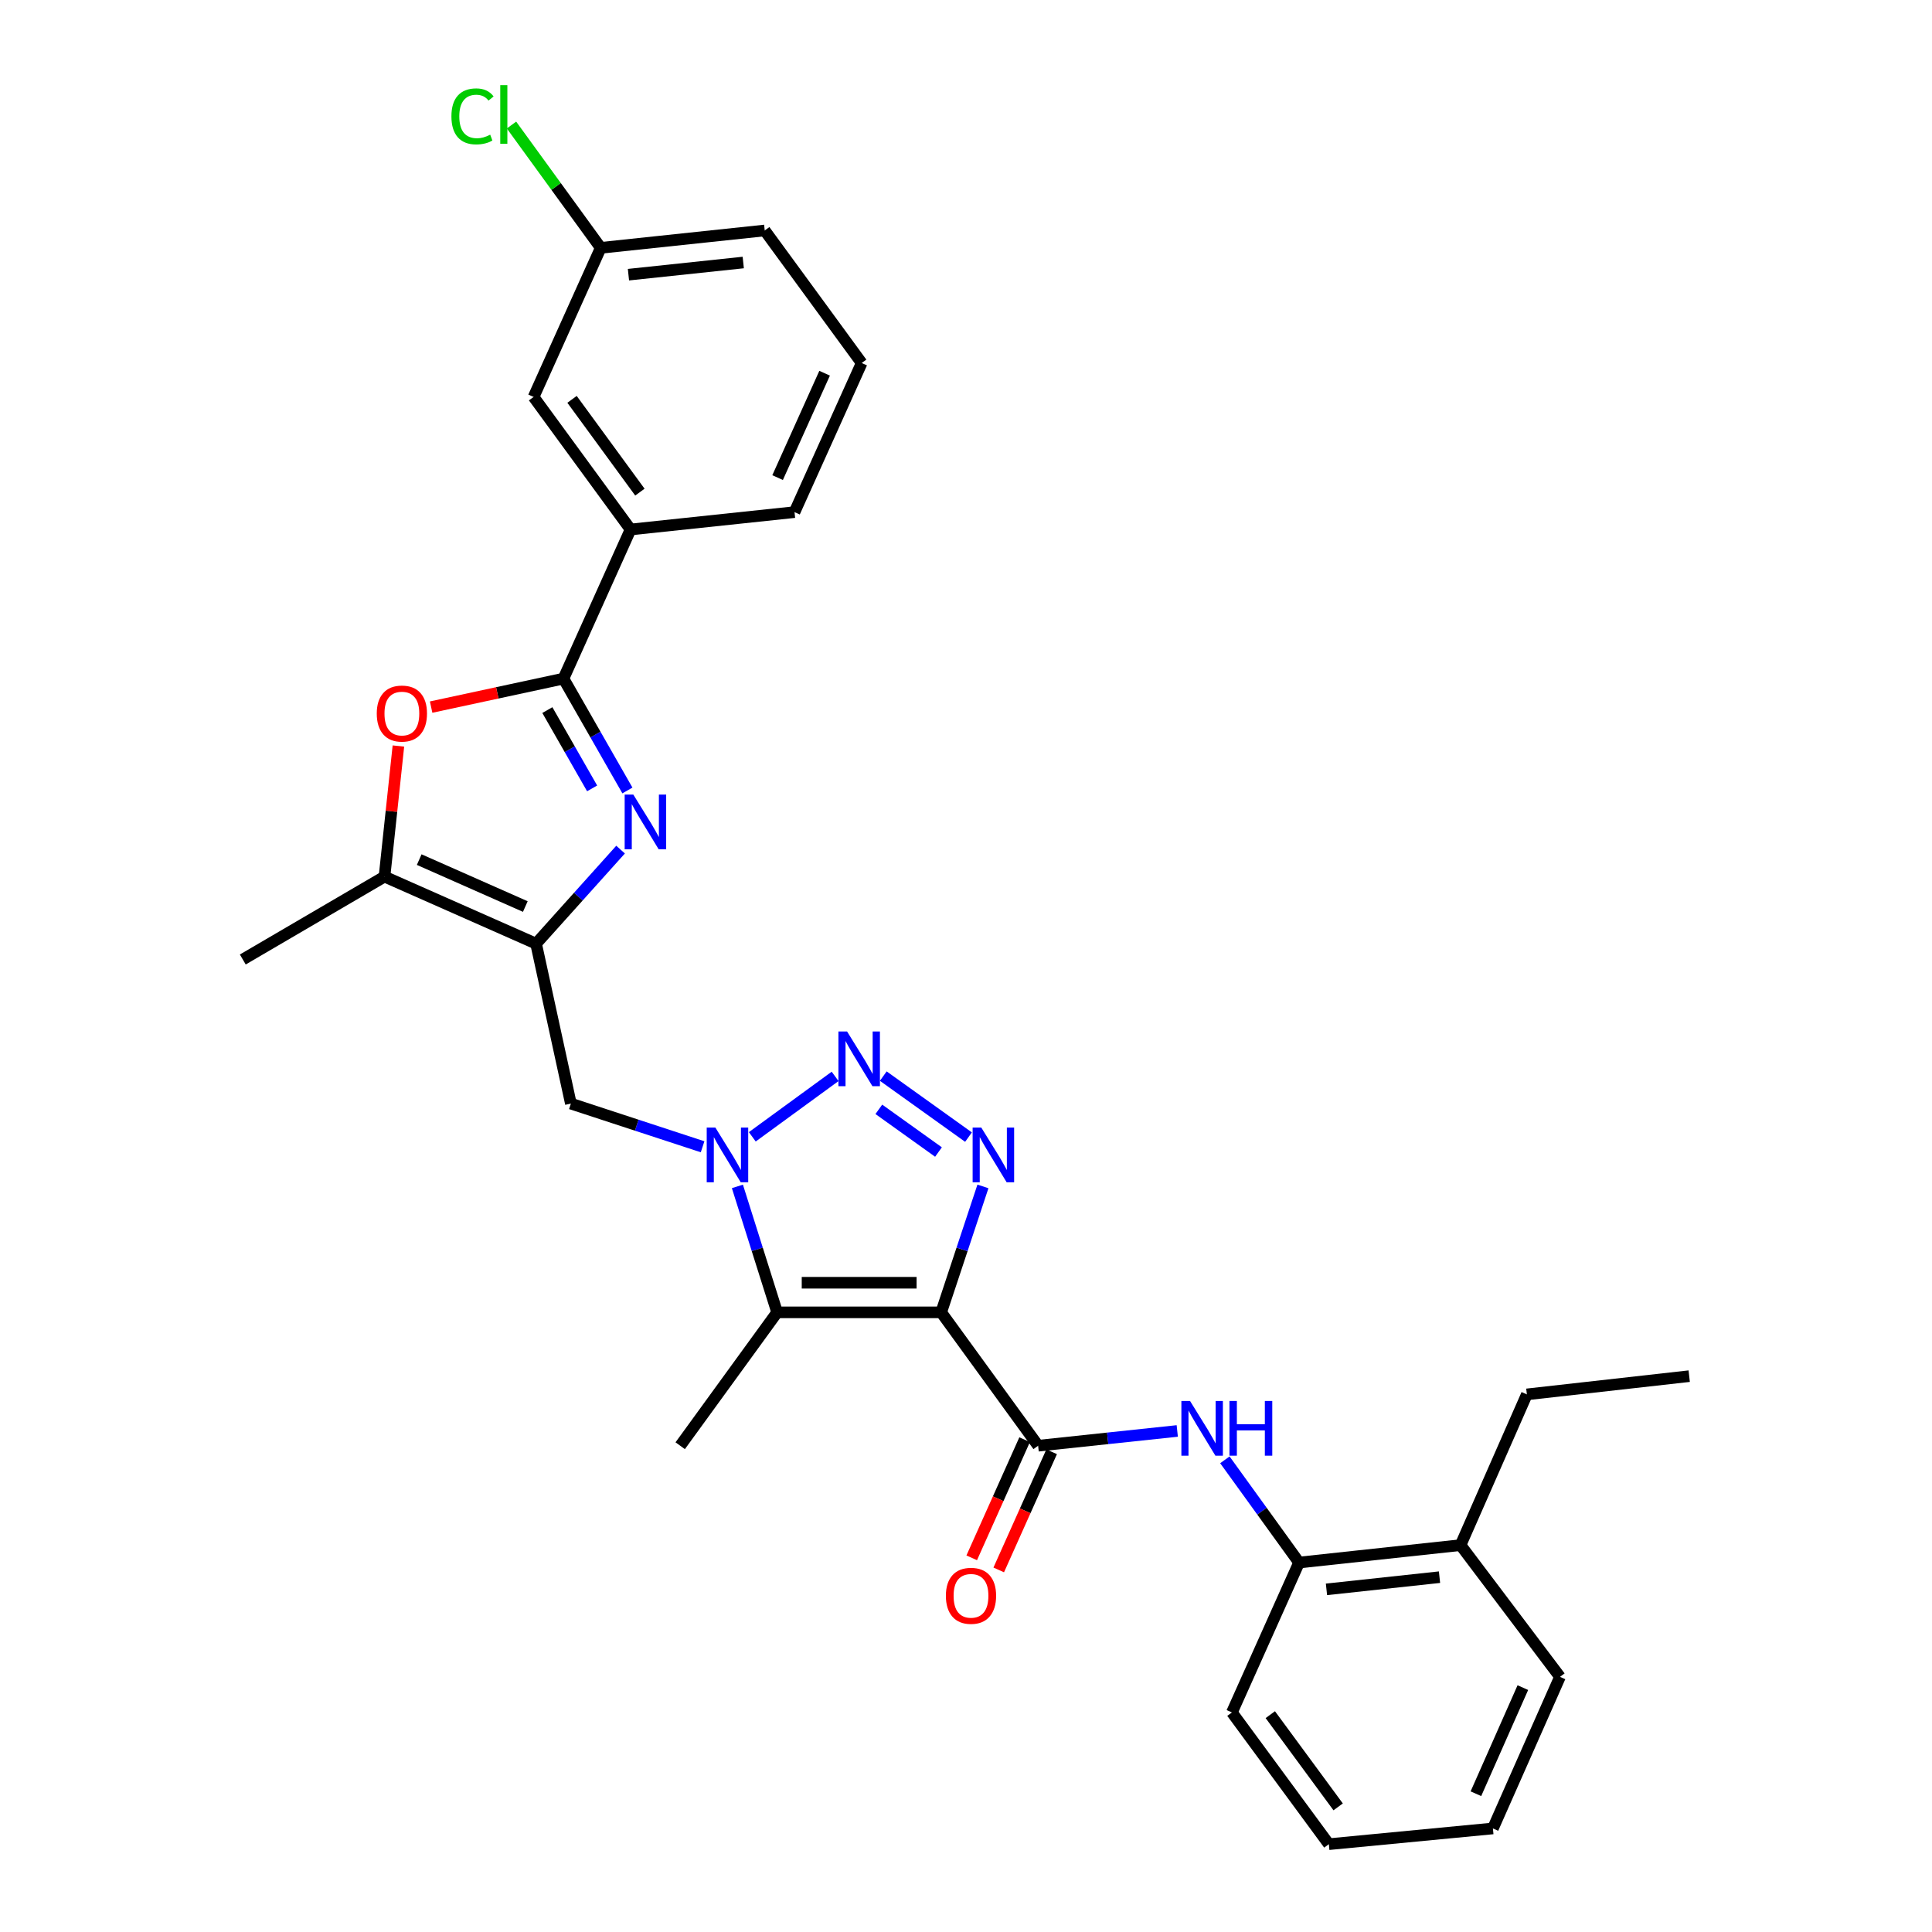 <?xml version='1.0' encoding='iso-8859-1'?>
<svg version='1.1' baseProfile='full'
              xmlns='http://www.w3.org/2000/svg'
                      xmlns:rdkit='http://www.rdkit.org/xml'
                      xmlns:xlink='http://www.w3.org/1999/xlink'
                  xml:space='preserve'
width='1000px' height='1000px' viewBox='0 0 1000 1000'>
<!-- END OF HEADER -->
<rect style='opacity:1.0;fill:#FFFFFF;stroke:none' width='1000' height='1000' x='0' y='0'> </rect>
<path class='bond-1' d='M 487.155,679.268 L 497.96,646.68' style='fill:none;fill-rule:evenodd;stroke:#000000;stroke-width:6px;stroke-linecap:butt;stroke-linejoin:miter;stroke-opacity:1' />
<path class='bond-1' d='M 497.96,646.68 L 508.766,614.093' style='fill:none;fill-rule:evenodd;stroke:#0000FF;stroke-width:6px;stroke-linecap:butt;stroke-linejoin:miter;stroke-opacity:1' />
<path class='bond-3' d='M 487.155,679.268 L 402.242,679.268' style='fill:none;fill-rule:evenodd;stroke:#000000;stroke-width:6px;stroke-linecap:butt;stroke-linejoin:miter;stroke-opacity:1' />
<path class='bond-3' d='M 474.418,663.946 L 414.979,663.946' style='fill:none;fill-rule:evenodd;stroke:#000000;stroke-width:6px;stroke-linecap:butt;stroke-linejoin:miter;stroke-opacity:1' />
<path class='bond-7' d='M 487.155,679.268 L 537.336,748.305' style='fill:none;fill-rule:evenodd;stroke:#000000;stroke-width:6px;stroke-linecap:butt;stroke-linejoin:miter;stroke-opacity:1' />
<path class='bond-0' d='M 381.676,614.082 L 391.959,646.675' style='fill:none;fill-rule:evenodd;stroke:#0000FF;stroke-width:6px;stroke-linecap:butt;stroke-linejoin:miter;stroke-opacity:1' />
<path class='bond-0' d='M 391.959,646.675 L 402.242,679.268' style='fill:none;fill-rule:evenodd;stroke:#000000;stroke-width:6px;stroke-linecap:butt;stroke-linejoin:miter;stroke-opacity:1' />
<path class='bond-10' d='M 363.662,593.567 L 329.57,582.393' style='fill:none;fill-rule:evenodd;stroke:#0000FF;stroke-width:6px;stroke-linecap:butt;stroke-linejoin:miter;stroke-opacity:1' />
<path class='bond-10' d='M 329.57,582.393 L 295.479,571.219' style='fill:none;fill-rule:evenodd;stroke:#000000;stroke-width:6px;stroke-linecap:butt;stroke-linejoin:miter;stroke-opacity:1' />
<path class='bond-30' d='M 389.384,588.412 L 432.251,557.14' style='fill:none;fill-rule:evenodd;stroke:#0000FF;stroke-width:6px;stroke-linecap:butt;stroke-linejoin:miter;stroke-opacity:1' />
<path class='bond-2' d='M 501.297,588.569 L 457.183,556.99' style='fill:none;fill-rule:evenodd;stroke:#0000FF;stroke-width:6px;stroke-linecap:butt;stroke-linejoin:miter;stroke-opacity:1' />
<path class='bond-2' d='M 485.761,596.292 L 454.881,574.186' style='fill:none;fill-rule:evenodd;stroke:#0000FF;stroke-width:6px;stroke-linecap:butt;stroke-linejoin:miter;stroke-opacity:1' />
<path class='bond-18' d='M 402.242,679.268 L 352.07,748.305' style='fill:none;fill-rule:evenodd;stroke:#000000;stroke-width:6px;stroke-linecap:butt;stroke-linejoin:miter;stroke-opacity:1' />
<path class='bond-4' d='M 321.209,439.756 L 299.342,464.1' style='fill:none;fill-rule:evenodd;stroke:#0000FF;stroke-width:6px;stroke-linecap:butt;stroke-linejoin:miter;stroke-opacity:1' />
<path class='bond-4' d='M 299.342,464.1 L 277.475,488.443' style='fill:none;fill-rule:evenodd;stroke:#000000;stroke-width:6px;stroke-linecap:butt;stroke-linejoin:miter;stroke-opacity:1' />
<path class='bond-6' d='M 324.749,409.146 L 308.198,380.196' style='fill:none;fill-rule:evenodd;stroke:#0000FF;stroke-width:6px;stroke-linecap:butt;stroke-linejoin:miter;stroke-opacity:1' />
<path class='bond-6' d='M 308.198,380.196 L 291.648,351.247' style='fill:none;fill-rule:evenodd;stroke:#000000;stroke-width:6px;stroke-linecap:butt;stroke-linejoin:miter;stroke-opacity:1' />
<path class='bond-6' d='M 306.482,408.066 L 294.896,387.801' style='fill:none;fill-rule:evenodd;stroke:#0000FF;stroke-width:6px;stroke-linecap:butt;stroke-linejoin:miter;stroke-opacity:1' />
<path class='bond-6' d='M 294.896,387.801 L 283.311,367.537' style='fill:none;fill-rule:evenodd;stroke:#000000;stroke-width:6px;stroke-linecap:butt;stroke-linejoin:miter;stroke-opacity:1' />
<path class='bond-5' d='M 277.475,488.443 L 295.479,571.219' style='fill:none;fill-rule:evenodd;stroke:#000000;stroke-width:6px;stroke-linecap:butt;stroke-linejoin:miter;stroke-opacity:1' />
<path class='bond-9' d='M 277.475,488.443 L 199.015,453.738' style='fill:none;fill-rule:evenodd;stroke:#000000;stroke-width:6px;stroke-linecap:butt;stroke-linejoin:miter;stroke-opacity:1' />
<path class='bond-9' d='M 271.904,469.225 L 216.982,444.931' style='fill:none;fill-rule:evenodd;stroke:#000000;stroke-width:6px;stroke-linecap:butt;stroke-linejoin:miter;stroke-opacity:1' />
<path class='bond-12' d='M 291.648,351.247 L 326.37,274.064' style='fill:none;fill-rule:evenodd;stroke:#000000;stroke-width:6px;stroke-linecap:butt;stroke-linejoin:miter;stroke-opacity:1' />
<path class='bond-32' d='M 291.648,351.247 L 257.4,358.62' style='fill:none;fill-rule:evenodd;stroke:#000000;stroke-width:6px;stroke-linecap:butt;stroke-linejoin:miter;stroke-opacity:1' />
<path class='bond-32' d='M 257.4,358.62 L 223.151,365.992' style='fill:none;fill-rule:evenodd;stroke:#FF0000;stroke-width:6px;stroke-linecap:butt;stroke-linejoin:miter;stroke-opacity:1' />
<path class='bond-11' d='M 537.336,748.305 L 573.342,744.484' style='fill:none;fill-rule:evenodd;stroke:#000000;stroke-width:6px;stroke-linecap:butt;stroke-linejoin:miter;stroke-opacity:1' />
<path class='bond-11' d='M 573.342,744.484 L 609.348,740.664' style='fill:none;fill-rule:evenodd;stroke:#0000FF;stroke-width:6px;stroke-linecap:butt;stroke-linejoin:miter;stroke-opacity:1' />
<path class='bond-14' d='M 530.344,745.174 L 516.652,775.751' style='fill:none;fill-rule:evenodd;stroke:#000000;stroke-width:6px;stroke-linecap:butt;stroke-linejoin:miter;stroke-opacity:1' />
<path class='bond-14' d='M 516.652,775.751 L 502.96,806.328' style='fill:none;fill-rule:evenodd;stroke:#FF0000;stroke-width:6px;stroke-linecap:butt;stroke-linejoin:miter;stroke-opacity:1' />
<path class='bond-14' d='M 544.328,751.436 L 530.636,782.013' style='fill:none;fill-rule:evenodd;stroke:#000000;stroke-width:6px;stroke-linecap:butt;stroke-linejoin:miter;stroke-opacity:1' />
<path class='bond-14' d='M 530.636,782.013 L 516.944,812.59' style='fill:none;fill-rule:evenodd;stroke:#FF0000;stroke-width:6px;stroke-linecap:butt;stroke-linejoin:miter;stroke-opacity:1' />
<path class='bond-8' d='M 206.214,386.135 L 202.615,419.937' style='fill:none;fill-rule:evenodd;stroke:#FF0000;stroke-width:6px;stroke-linecap:butt;stroke-linejoin:miter;stroke-opacity:1' />
<path class='bond-8' d='M 202.615,419.937 L 199.015,453.738' style='fill:none;fill-rule:evenodd;stroke:#000000;stroke-width:6px;stroke-linecap:butt;stroke-linejoin:miter;stroke-opacity:1' />
<path class='bond-20' d='M 199.015,453.738 L 125.671,496.632' style='fill:none;fill-rule:evenodd;stroke:#000000;stroke-width:6px;stroke-linecap:butt;stroke-linejoin:miter;stroke-opacity:1' />
<path class='bond-13' d='M 633.996,755.601 L 653.196,782.185' style='fill:none;fill-rule:evenodd;stroke:#0000FF;stroke-width:6px;stroke-linecap:butt;stroke-linejoin:miter;stroke-opacity:1' />
<path class='bond-13' d='M 653.196,782.185 L 672.395,808.769' style='fill:none;fill-rule:evenodd;stroke:#000000;stroke-width:6px;stroke-linecap:butt;stroke-linejoin:miter;stroke-opacity:1' />
<path class='bond-15' d='M 326.37,274.064 L 276.189,205.462' style='fill:none;fill-rule:evenodd;stroke:#000000;stroke-width:6px;stroke-linecap:butt;stroke-linejoin:miter;stroke-opacity:1' />
<path class='bond-15' d='M 331.21,254.728 L 296.084,206.706' style='fill:none;fill-rule:evenodd;stroke:#000000;stroke-width:6px;stroke-linecap:butt;stroke-linejoin:miter;stroke-opacity:1' />
<path class='bond-21' d='M 326.37,274.064 L 411.24,265.075' style='fill:none;fill-rule:evenodd;stroke:#000000;stroke-width:6px;stroke-linecap:butt;stroke-linejoin:miter;stroke-opacity:1' />
<path class='bond-16' d='M 672.395,808.769 L 755.979,799.754' style='fill:none;fill-rule:evenodd;stroke:#000000;stroke-width:6px;stroke-linecap:butt;stroke-linejoin:miter;stroke-opacity:1' />
<path class='bond-16' d='M 686.576,822.651 L 745.085,816.34' style='fill:none;fill-rule:evenodd;stroke:#000000;stroke-width:6px;stroke-linecap:butt;stroke-linejoin:miter;stroke-opacity:1' />
<path class='bond-23' d='M 672.395,808.769 L 637.639,886.36' style='fill:none;fill-rule:evenodd;stroke:#000000;stroke-width:6px;stroke-linecap:butt;stroke-linejoin:miter;stroke-opacity:1' />
<path class='bond-17' d='M 276.189,205.462 L 310.937,128.288' style='fill:none;fill-rule:evenodd;stroke:#000000;stroke-width:6px;stroke-linecap:butt;stroke-linejoin:miter;stroke-opacity:1' />
<path class='bond-24' d='M 755.979,799.754 L 790.302,721.728' style='fill:none;fill-rule:evenodd;stroke:#000000;stroke-width:6px;stroke-linecap:butt;stroke-linejoin:miter;stroke-opacity:1' />
<path class='bond-25' d='M 755.979,799.754 L 807.446,867.939' style='fill:none;fill-rule:evenodd;stroke:#000000;stroke-width:6px;stroke-linecap:butt;stroke-linejoin:miter;stroke-opacity:1' />
<path class='bond-19' d='M 310.937,128.288 L 287.842,96.504' style='fill:none;fill-rule:evenodd;stroke:#000000;stroke-width:6px;stroke-linecap:butt;stroke-linejoin:miter;stroke-opacity:1' />
<path class='bond-19' d='M 287.842,96.504 L 264.747,64.72' style='fill:none;fill-rule:evenodd;stroke:#00CC00;stroke-width:6px;stroke-linecap:butt;stroke-linejoin:miter;stroke-opacity:1' />
<path class='bond-33' d='M 310.937,128.288 L 395.824,119.29' style='fill:none;fill-rule:evenodd;stroke:#000000;stroke-width:6px;stroke-linecap:butt;stroke-linejoin:miter;stroke-opacity:1' />
<path class='bond-33' d='M 325.285,142.175 L 384.706,135.877' style='fill:none;fill-rule:evenodd;stroke:#000000;stroke-width:6px;stroke-linecap:butt;stroke-linejoin:miter;stroke-opacity:1' />
<path class='bond-22' d='M 411.24,265.075 L 446.005,187.892' style='fill:none;fill-rule:evenodd;stroke:#000000;stroke-width:6px;stroke-linecap:butt;stroke-linejoin:miter;stroke-opacity:1' />
<path class='bond-22' d='M 402.484,247.205 L 426.82,193.177' style='fill:none;fill-rule:evenodd;stroke:#000000;stroke-width:6px;stroke-linecap:butt;stroke-linejoin:miter;stroke-opacity:1' />
<path class='bond-26' d='M 446.005,187.892 L 395.824,119.29' style='fill:none;fill-rule:evenodd;stroke:#000000;stroke-width:6px;stroke-linecap:butt;stroke-linejoin:miter;stroke-opacity:1' />
<path class='bond-28' d='M 637.639,886.36 L 687.811,954.545' style='fill:none;fill-rule:evenodd;stroke:#000000;stroke-width:6px;stroke-linecap:butt;stroke-linejoin:miter;stroke-opacity:1' />
<path class='bond-28' d='M 657.506,887.507 L 692.627,935.236' style='fill:none;fill-rule:evenodd;stroke:#000000;stroke-width:6px;stroke-linecap:butt;stroke-linejoin:miter;stroke-opacity:1' />
<path class='bond-27' d='M 790.302,721.728 L 874.329,712.297' style='fill:none;fill-rule:evenodd;stroke:#000000;stroke-width:6px;stroke-linecap:butt;stroke-linejoin:miter;stroke-opacity:1' />
<path class='bond-31' d='M 807.446,867.939 L 772.732,946.399' style='fill:none;fill-rule:evenodd;stroke:#000000;stroke-width:6px;stroke-linecap:butt;stroke-linejoin:miter;stroke-opacity:1' />
<path class='bond-31' d='M 788.227,873.509 L 763.927,928.43' style='fill:none;fill-rule:evenodd;stroke:#000000;stroke-width:6px;stroke-linecap:butt;stroke-linejoin:miter;stroke-opacity:1' />
<path class='bond-29' d='M 687.811,954.545 L 772.732,946.399' style='fill:none;fill-rule:evenodd;stroke:#000000;stroke-width:6px;stroke-linecap:butt;stroke-linejoin:miter;stroke-opacity:1' />
<path  class='atom-1' d='M 370.275 583.626
L 379.555 598.626
Q 380.475 600.106, 381.955 602.786
Q 383.435 605.466, 383.515 605.626
L 383.515 583.626
L 387.275 583.626
L 387.275 611.946
L 383.395 611.946
L 373.435 595.546
Q 372.275 593.626, 371.035 591.426
Q 369.835 589.226, 369.475 588.546
L 369.475 611.946
L 365.795 611.946
L 365.795 583.626
L 370.275 583.626
' fill='#0000FF'/>
<path  class='atom-2' d='M 507.913 583.626
L 517.193 598.626
Q 518.113 600.106, 519.593 602.786
Q 521.073 605.466, 521.153 605.626
L 521.153 583.626
L 524.913 583.626
L 524.913 611.946
L 521.033 611.946
L 511.073 595.546
Q 509.913 593.626, 508.673 591.426
Q 507.473 589.226, 507.113 588.546
L 507.113 611.946
L 503.433 611.946
L 503.433 583.626
L 507.913 583.626
' fill='#0000FF'/>
<path  class='atom-3' d='M 438.443 533.896
L 447.723 548.896
Q 448.643 550.376, 450.123 553.056
Q 451.603 555.736, 451.683 555.896
L 451.683 533.896
L 455.443 533.896
L 455.443 562.216
L 451.563 562.216
L 441.603 545.816
Q 440.443 543.896, 439.203 541.696
Q 438.003 539.496, 437.643 538.816
L 437.643 562.216
L 433.963 562.216
L 433.963 533.896
L 438.443 533.896
' fill='#0000FF'/>
<path  class='atom-5' d='M 327.806 411.282
L 337.086 426.282
Q 338.006 427.762, 339.486 430.442
Q 340.966 433.122, 341.046 433.282
L 341.046 411.282
L 344.806 411.282
L 344.806 439.602
L 340.926 439.602
L 330.966 423.202
Q 329.806 421.282, 328.566 419.082
Q 327.366 416.882, 327.006 416.202
L 327.006 439.602
L 323.326 439.602
L 323.326 411.282
L 327.806 411.282
' fill='#0000FF'/>
<path  class='atom-9' d='M 195.013 369.331
Q 195.013 362.531, 198.373 358.731
Q 201.733 354.931, 208.013 354.931
Q 214.293 354.931, 217.653 358.731
Q 221.013 362.531, 221.013 369.331
Q 221.013 376.211, 217.613 380.131
Q 214.213 384.011, 208.013 384.011
Q 201.773 384.011, 198.373 380.131
Q 195.013 376.251, 195.013 369.331
M 208.013 380.811
Q 212.333 380.811, 214.653 377.931
Q 217.013 375.011, 217.013 369.331
Q 217.013 363.771, 214.653 360.971
Q 212.333 358.131, 208.013 358.131
Q 203.693 358.131, 201.333 360.931
Q 199.013 363.731, 199.013 369.331
Q 199.013 375.051, 201.333 377.931
Q 203.693 380.811, 208.013 380.811
' fill='#FF0000'/>
<path  class='atom-12' d='M 615.963 725.138
L 625.243 740.138
Q 626.163 741.618, 627.643 744.298
Q 629.123 746.978, 629.203 747.138
L 629.203 725.138
L 632.963 725.138
L 632.963 753.458
L 629.083 753.458
L 619.123 737.058
Q 617.963 735.138, 616.723 732.938
Q 615.523 730.738, 615.163 730.058
L 615.163 753.458
L 611.483 753.458
L 611.483 725.138
L 615.963 725.138
' fill='#0000FF'/>
<path  class='atom-12' d='M 636.363 725.138
L 640.203 725.138
L 640.203 737.178
L 654.683 737.178
L 654.683 725.138
L 658.523 725.138
L 658.523 753.458
L 654.683 753.458
L 654.683 740.378
L 640.203 740.378
L 640.203 753.458
L 636.363 753.458
L 636.363 725.138
' fill='#0000FF'/>
<path  class='atom-15' d='M 489.588 825.985
Q 489.588 819.185, 492.948 815.385
Q 496.308 811.585, 502.588 811.585
Q 508.868 811.585, 512.228 815.385
Q 515.588 819.185, 515.588 825.985
Q 515.588 832.865, 512.188 836.785
Q 508.788 840.665, 502.588 840.665
Q 496.348 840.665, 492.948 836.785
Q 489.588 832.905, 489.588 825.985
M 502.588 837.465
Q 506.908 837.465, 509.228 834.585
Q 511.588 831.665, 511.588 825.985
Q 511.588 820.425, 509.228 817.625
Q 506.908 814.785, 502.588 814.785
Q 498.268 814.785, 495.908 817.585
Q 493.588 820.385, 493.588 825.985
Q 493.588 831.705, 495.908 834.585
Q 498.268 837.465, 502.588 837.465
' fill='#FF0000'/>
<path  class='atom-20' d='M 233.653 60.231
Q 233.653 53.191, 236.933 49.511
Q 240.253 45.791, 246.533 45.791
Q 252.373 45.791, 255.493 49.911
L 252.853 52.071
Q 250.573 49.071, 246.533 49.071
Q 242.253 49.071, 239.973 51.951
Q 237.733 54.791, 237.733 60.231
Q 237.733 65.831, 240.053 68.711
Q 242.413 71.591, 246.973 71.591
Q 250.093 71.591, 253.733 69.711
L 254.853 72.711
Q 253.373 73.671, 251.133 74.231
Q 248.893 74.791, 246.413 74.791
Q 240.253 74.791, 236.933 71.031
Q 233.653 67.271, 233.653 60.231
' fill='#00CC00'/>
<path  class='atom-20' d='M 258.933 44.071
L 262.613 44.071
L 262.613 74.431
L 258.933 74.431
L 258.933 44.071
' fill='#00CC00'/>
</svg>
